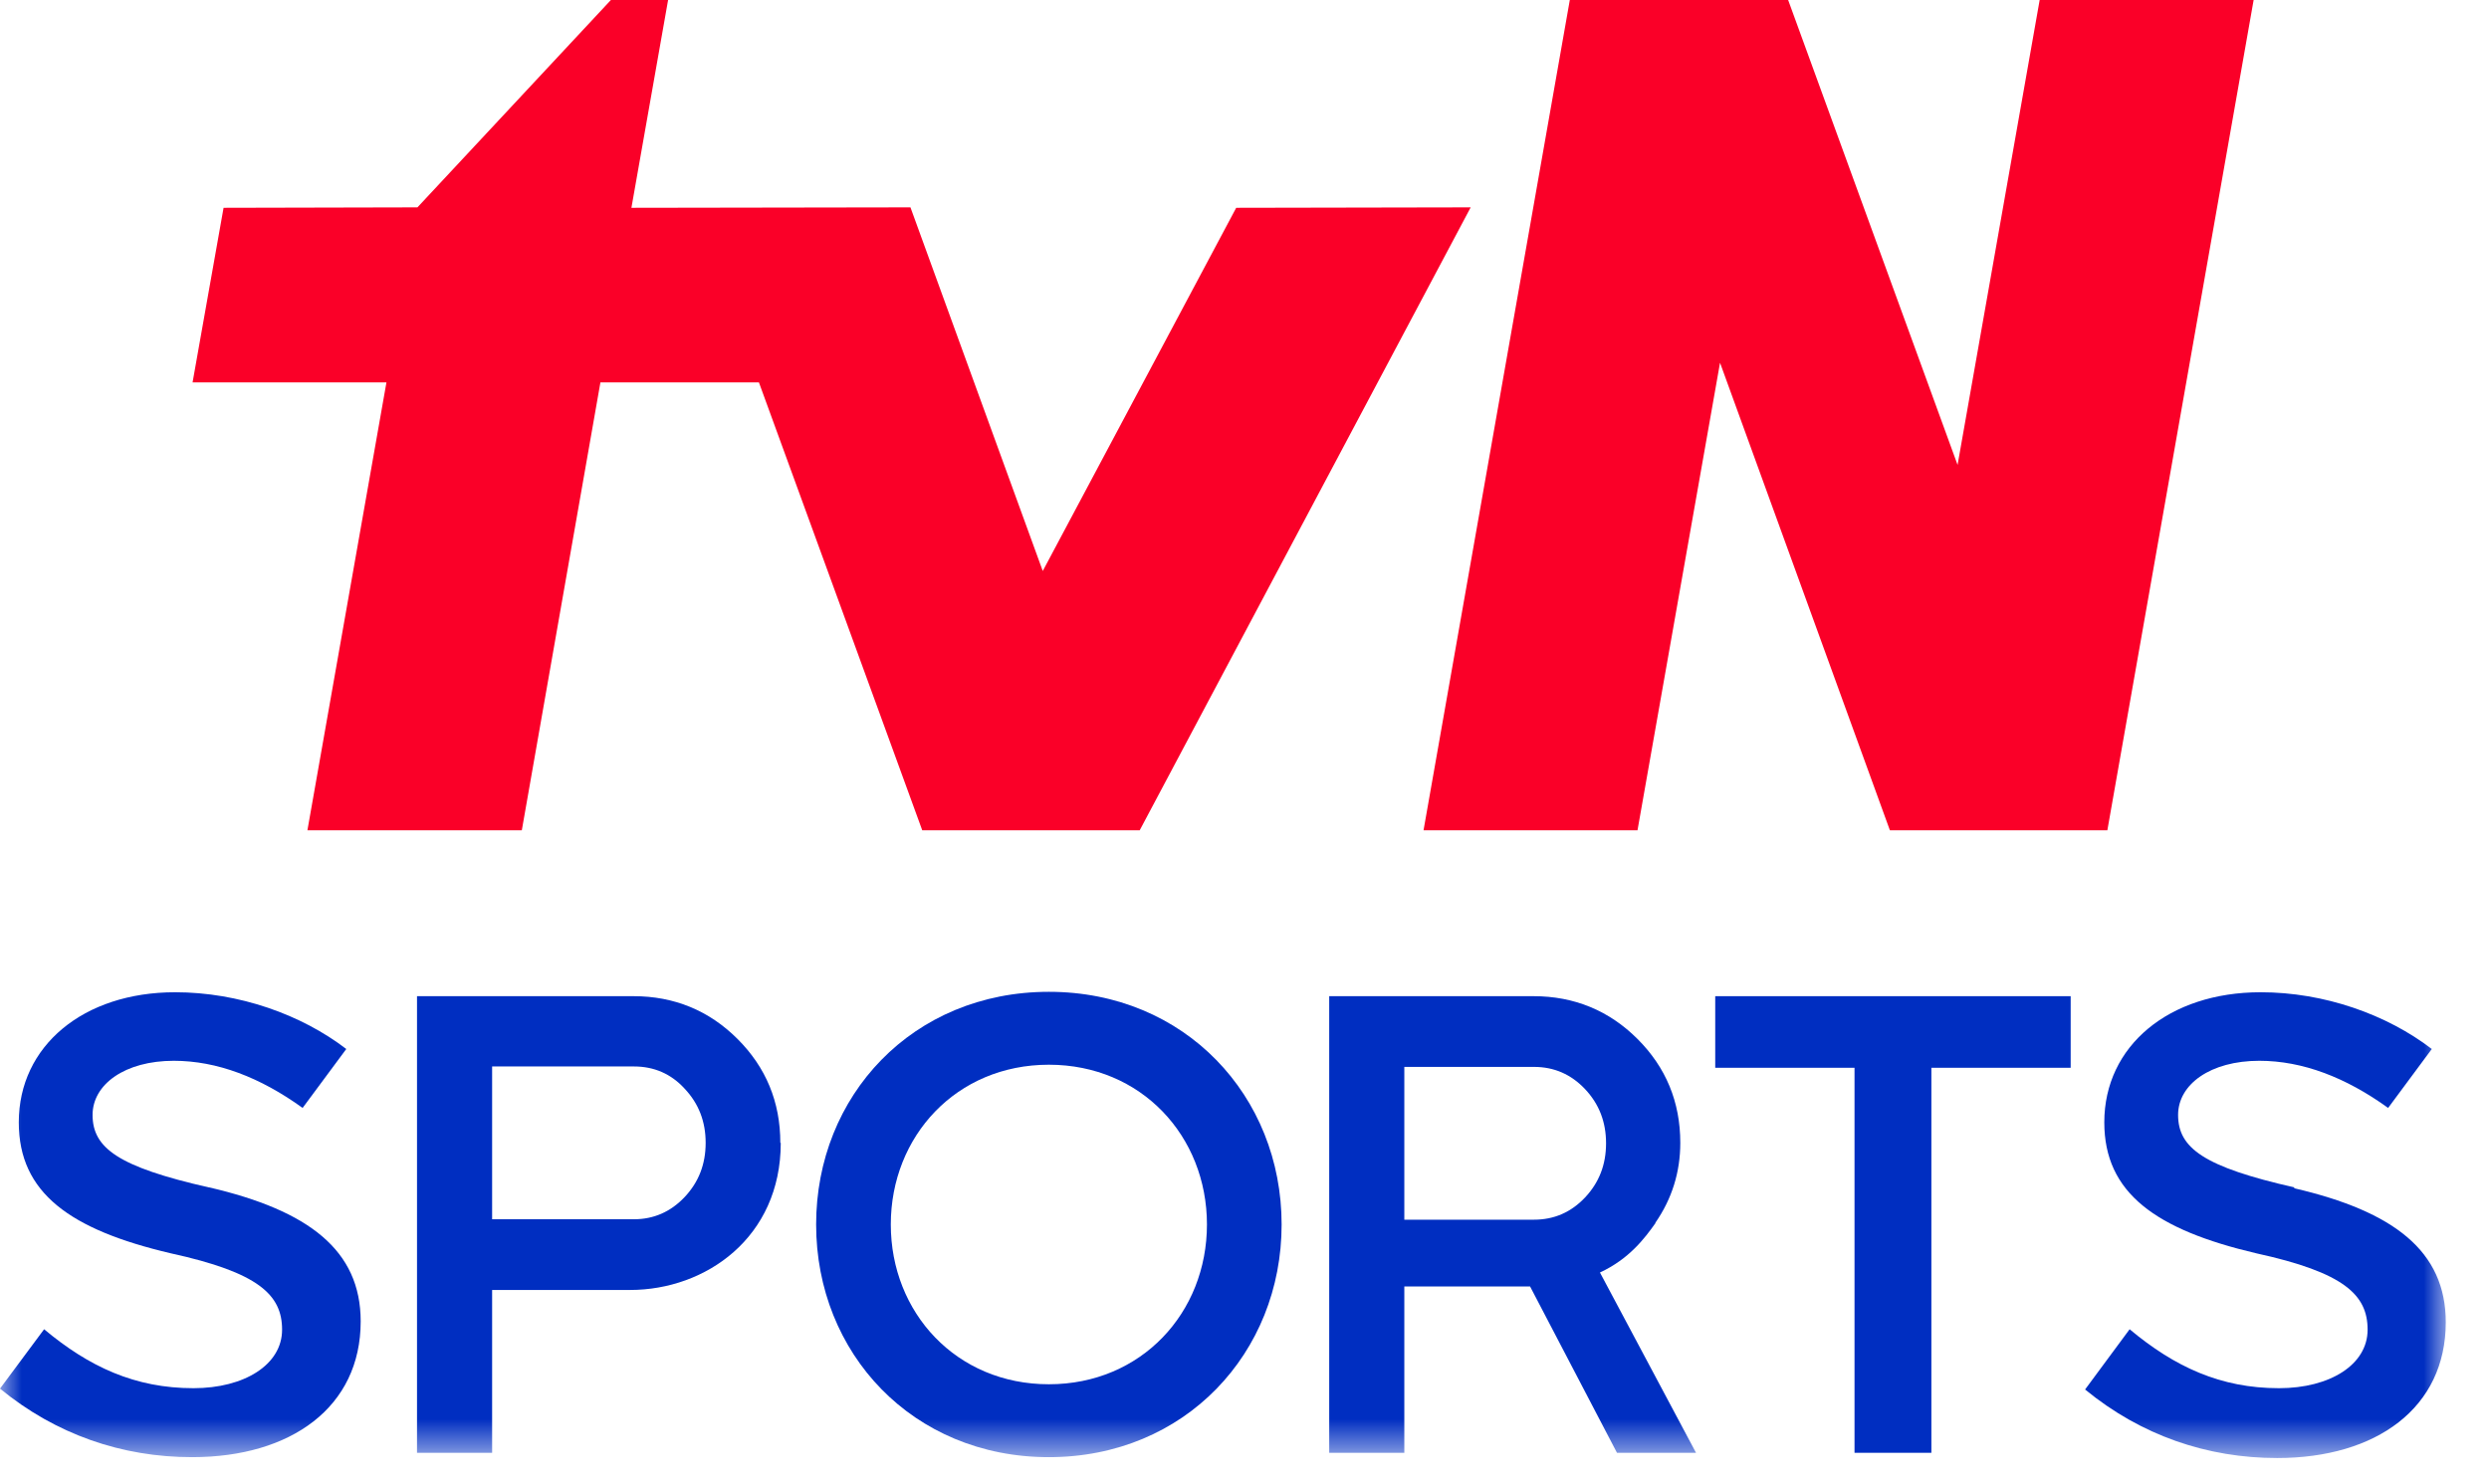 <svg viewBox="0 0 57 34" fill="none" xmlns="http://www.w3.org/2000/svg">
<path d="M46.71 0L44.83 10.65L40.95 0H35.95L32.6 19.02H37.5L39.39 8.31L43.28 19.02H48.26L51.61 0H46.71Z" fill="#FA0028"></path>
<path d="M13.99 0L9.56 4.75L5.12 4.76L4.41 8.76H8.85L7.04 19.02H11.95L13.75 8.76H17.38L21.12 19.02H26.1L33.68 4.75L28.31 4.76L23.88 13.08L20.85 4.75L14.46 4.76L15.3 0H13.99Z" fill="#FA0028"></path>
<path d="M39.28 22.82V24.46H42.47V33.28H44.23V24.46H47.42V22.82H39.28Z" fill="#002EC1"></path>
<mask id="mask0_188_5136" style="mask-type:luminance" maskUnits="userSpaceOnUse" x="0" y="0" width="57" height="34">
<path d="M56.02 0H0V33.38H56.02V0Z" fill="white"></path>
</mask>
<g mask="url(#mask0_188_5136)">
<path d="M37.91 28.01C38.29 27.46 38.48 26.85 38.48 26.18C38.48 25.24 38.15 24.45 37.5 23.8C36.85 23.15 36.05 22.82 35.12 22.82H30.44V33.28H32.16V29.47H35.04L37.03 33.28H38.84L36.64 29.15C37.31 28.84 37.67 28.36 37.91 28.02M32.16 24.44H35.13C35.59 24.44 35.98 24.61 36.3 24.95C36.62 25.29 36.78 25.7 36.78 26.19C36.78 26.68 36.62 27.09 36.3 27.43C35.98 27.77 35.59 27.94 35.13 27.94H32.16V24.44Z" fill="#002EC1"></path>
<path d="M24.02 22.72C20.9 22.72 18.69 25.1 18.69 28.05C18.69 31 20.9 33.38 24.02 33.38C27.14 33.38 29.35 30.99 29.35 28.05C29.35 25.11 27.14 22.72 24.02 22.72ZM24.02 31.71C21.9 31.71 20.4 30.07 20.4 28.05C20.4 26.03 21.9 24.39 24.02 24.39C26.14 24.39 27.64 26.03 27.64 28.05C27.64 30.07 26.14 31.71 24.02 31.71Z" fill="#002EC1"></path>
<path d="M4.78 27.2C2.71 26.73 2.12 26.3 2.12 25.54C2.12 24.84 2.86 24.3 3.98 24.3C4.97 24.3 5.96 24.68 6.93 25.38L7.93 24.03C6.9 23.24 5.47 22.73 4.01 22.73C1.91 22.73 0.43 23.96 0.43 25.71C0.43 27.33 1.61 28.17 3.91 28.71C5.92 29.15 6.46 29.66 6.46 30.46C6.46 31.26 5.6 31.8 4.43 31.8C3.09 31.8 2.04 31.31 1.01 30.45L0 31.81C1.28 32.86 2.79 33.38 4.4 33.38C6.67 33.38 8.26 32.23 8.26 30.27C8.26 28.64 7.07 27.73 4.79 27.2" fill="#002EC1"></path>
<path d="M52.54 27.2C50.47 26.73 49.88 26.3 49.88 25.54C49.88 24.84 50.62 24.3 51.74 24.3C52.73 24.3 53.72 24.68 54.69 25.38L55.69 24.03C54.66 23.24 53.23 22.73 51.77 22.73C49.67 22.73 48.19 23.96 48.19 25.71C48.19 27.33 49.37 28.17 51.67 28.71C53.68 29.15 54.22 29.66 54.22 30.46C54.22 31.26 53.36 31.8 52.19 31.8C50.85 31.8 49.8 31.31 48.77 30.45L47.75 31.83C49.03 32.88 50.54 33.4 52.15 33.4C54.42 33.4 56.01 32.25 56.01 30.29C56.01 28.66 54.82 27.75 52.54 27.22" fill="#002EC1"></path>
<path d="M17.87 26.18C17.87 25.24 17.54 24.45 16.89 23.8C16.24 23.15 15.44 22.82 14.51 22.82H9.55V33.28H11.27V29.55H14.43C16.16 29.55 17.88 28.35 17.88 26.18M14.52 27.93H11.27V24.43H14.52C14.98 24.43 15.37 24.6 15.68 24.94C16 25.28 16.16 25.69 16.16 26.18C16.16 26.67 16 27.08 15.68 27.42C15.36 27.76 14.97 27.93 14.52 27.93Z" fill="#002EC1"></path>
</g>
</svg>
